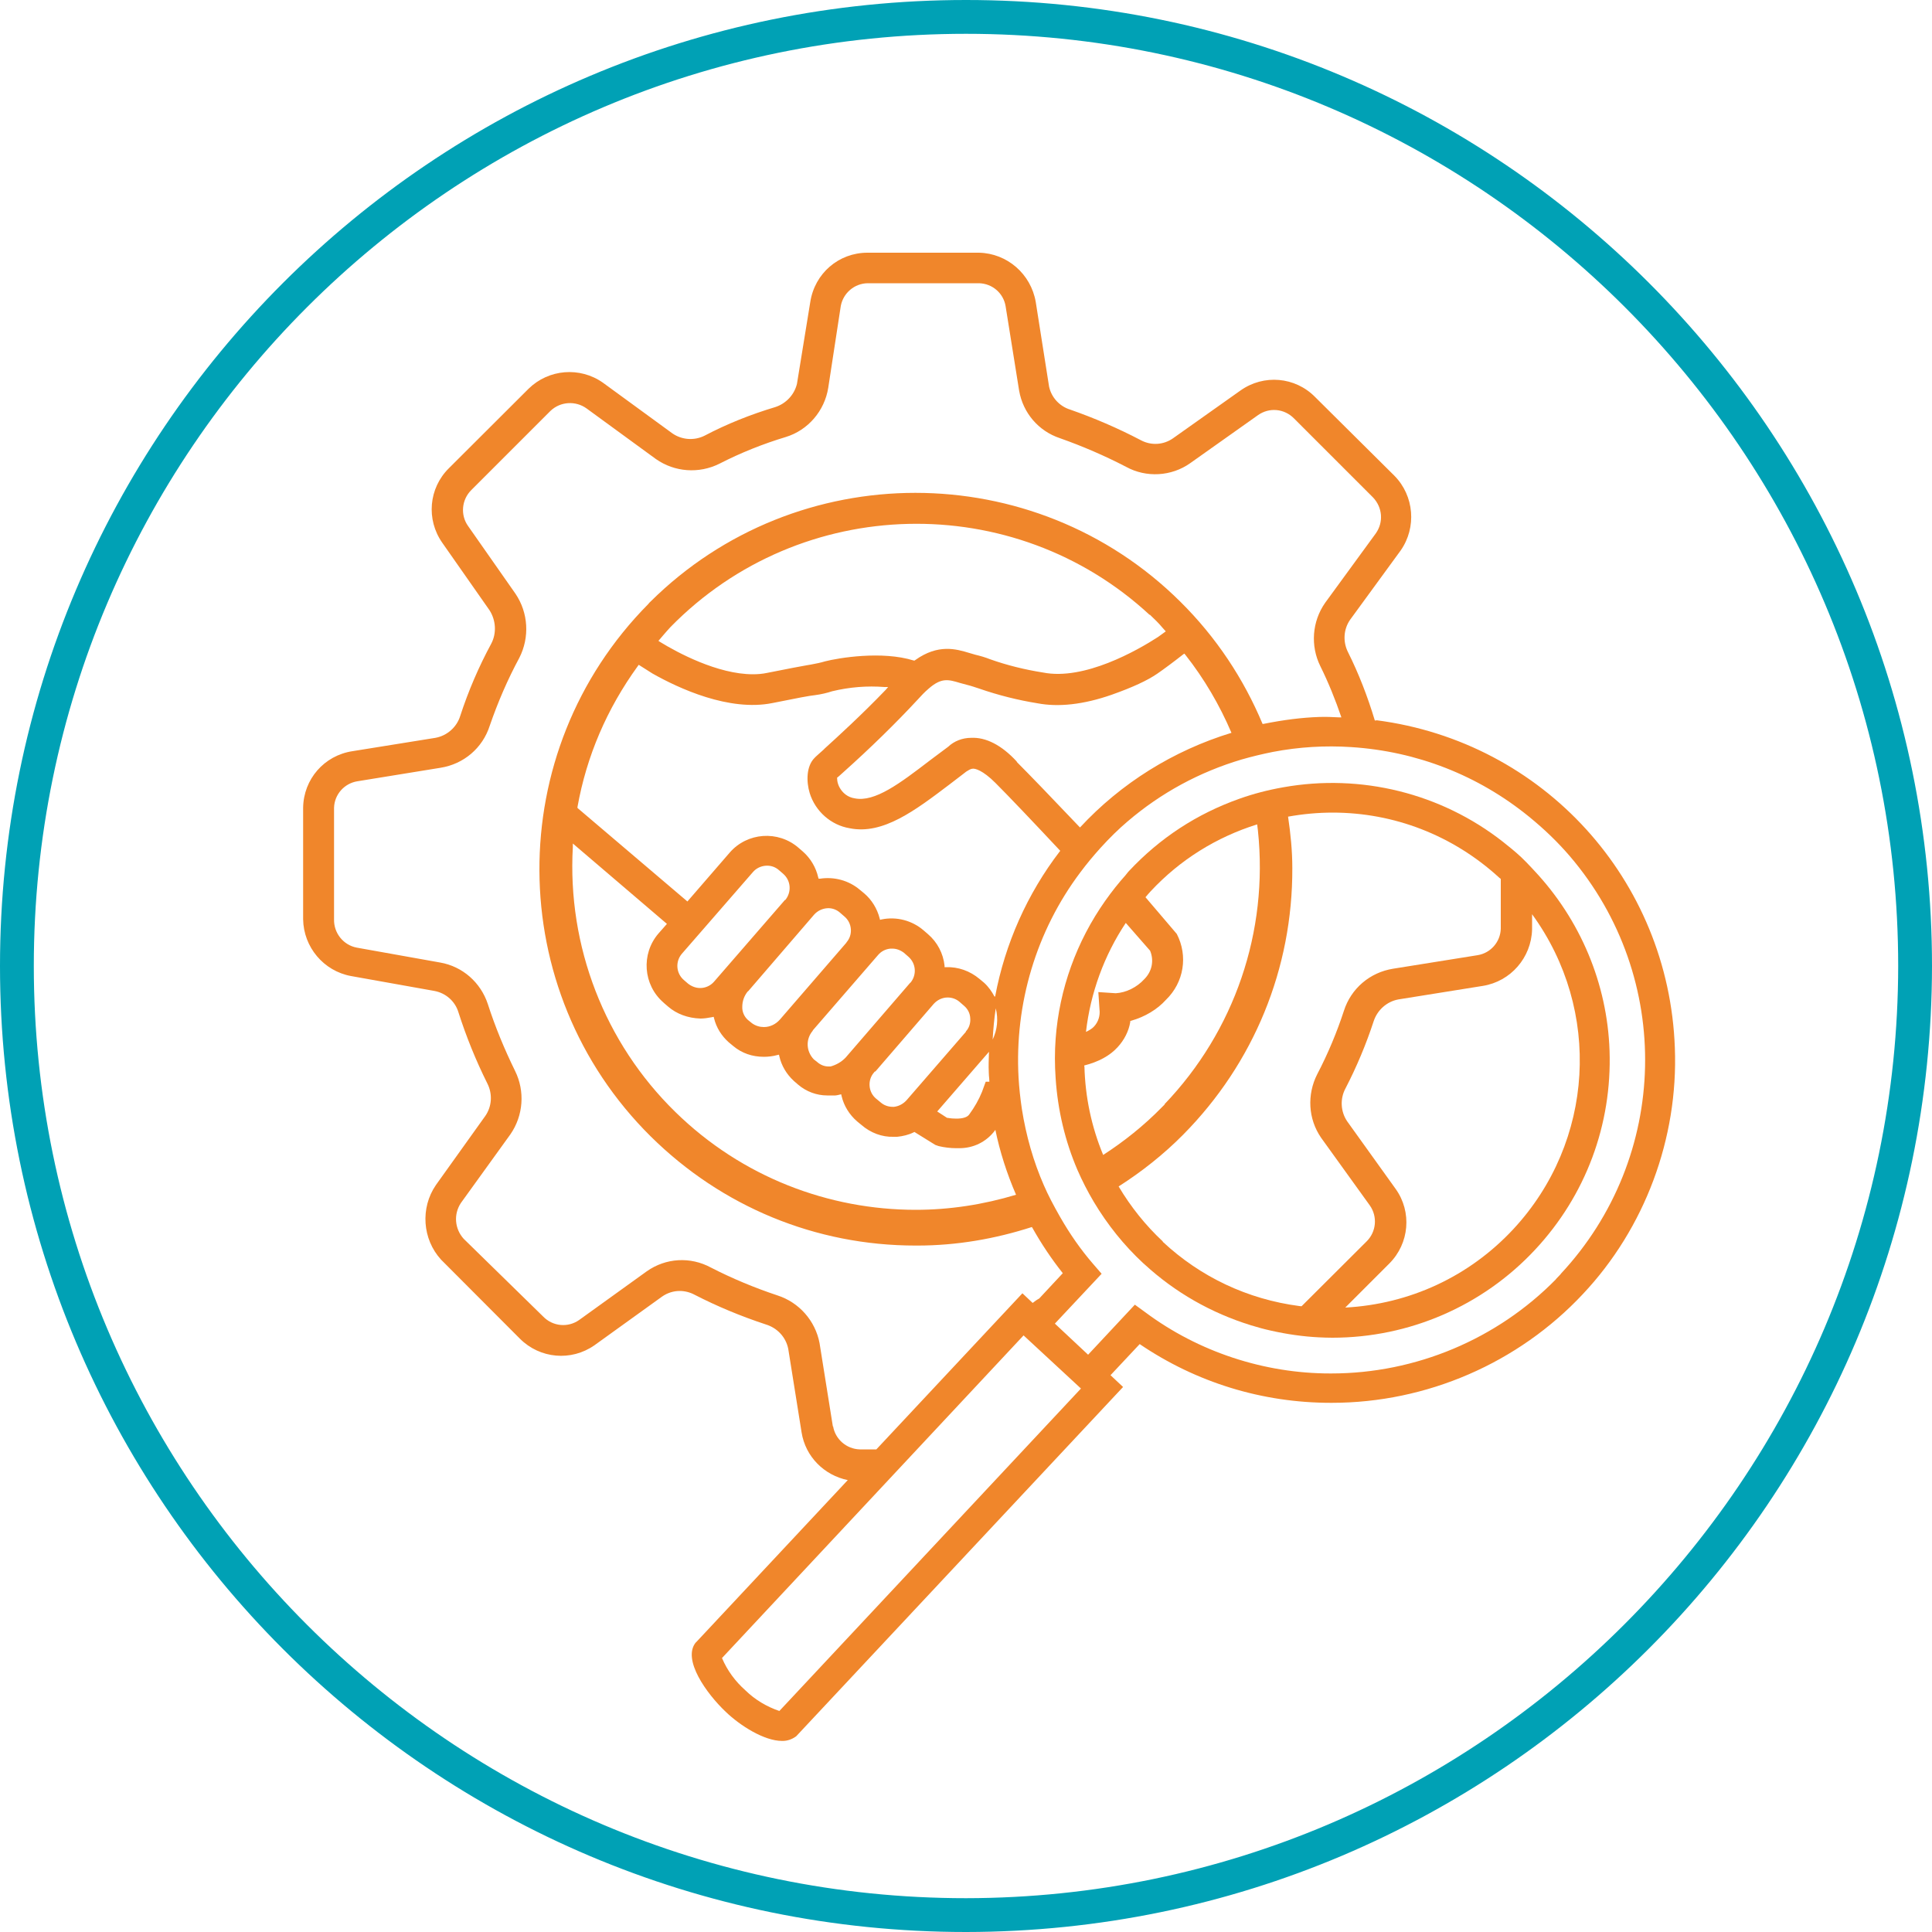 <?xml version="1.0" encoding="UTF-8"?>
<svg id="Ebene_1" data-name="Ebene 1" xmlns="http://www.w3.org/2000/svg" viewBox="0 0 100 100">
  <defs>
    <style>
      .cls-1 {
        fill: #f0862b;
      }

      .cls-2 {
        fill: #00a1b5;
      }
    </style>
  </defs>
  <path class="cls-2" d="M50,1.75c26.61,0,48.25,21.64,48.25,48.25-.03,26.57-21.68,48.22-48.25,48.25C23.39,98.25,1.75,76.61,1.75,50S23.39,1.75,50,1.75M50,0C22.39,0,0,22.39,0,50s22.39,50,50,50c27.6-.03,49.97-22.4,50-50C100,22.39,77.61,0,50,0h0Z"/>
  <g>
    <path class="cls-1" d="M71.24,37.29s-.05,0-.08,0c-.37-1.23-.83-2.42-1.39-3.54-.27-.54-.23-1.18.11-1.67l2.62-3.59c.83-1.19.7-2.82-.32-3.86l-4.11-4.08c-1.03-1.05-2.66-1.19-3.86-.34l-3.5,2.48c-.49.34-1.12.38-1.65.1-1.2-.63-2.44-1.16-3.67-1.59-.55-.17-.97-.63-1.09-1.19l-.69-4.38c-.25-1.45-1.48-2.52-2.94-2.55h-5.77c-1.49,0-2.73,1.07-2.96,2.55l-.69,4.24c-.14.57-.57,1.02-1.12,1.2-1.27.38-2.5.87-3.66,1.48-.54.27-1.18.22-1.67-.12l-3.59-2.62c-1.19-.84-2.81-.71-3.85.31l-4.13,4.12c-1.04,1.03-1.18,2.65-.34,3.85l2.45,3.5c.33.52.37,1.18.09,1.72-.65,1.2-1.19,2.46-1.61,3.75-.18.58-.68,1.02-1.28,1.13l-4.29.69c-1.47.22-2.54,1.45-2.56,2.93v5.77c.02,1.44,1.06,2.68,2.48,2.94l4.31.77c.6.11,1.08.54,1.25,1.11.4,1.25.9,2.49,1.5,3.69.27.54.23,1.18-.11,1.67l-2.56,3.58c-.81,1.18-.7,2.8.27,3.86l4.08,4.09c1.04,1.04,2.66,1.18,3.86.34l3.5-2.52c.27-.19.59-.29.91-.29.27,0,.54.07.78.2,1.17.6,2.37,1.1,3.67,1.53.6.18,1.05.66,1.17,1.27l.69,4.32c.2,1.26,1.17,2.22,2.39,2.47l-7.81,8.35-.07.07c-.68.88.56,2.62,1.56,3.57.76.73,2,1.51,2.92,1.51,0,0,.02,0,.03,0,.24,0,.48-.08.7-.24l16.92-18.08-.65-.61,1.51-1.61c2.93,1.99,6.35,3.04,9.9,3.04h.04c4.91,0,9.65-2.05,13-5.63,3.21-3.41,4.94-8.06,4.76-12.74-.31-8.7-6.8-15.84-15.44-16.96ZM43.11,73.84l-.69-4.32c-.22-1.16-1.06-2.11-2.18-2.47-1.17-.39-2.33-.87-3.44-1.44-1.07-.58-2.34-.5-3.32.19l-3.5,2.52c-.58.41-1.37.34-1.87-.18l-4.11-4.02c-.47-.52-.53-1.28-.14-1.86l2.56-3.55c.67-.97.76-2.23.24-3.28-.55-1.12-1.03-2.28-1.41-3.46-.37-1.12-1.31-1.95-2.47-2.15l-4.31-.77c-.7-.13-1.2-.76-1.18-1.47v-5.77c.02-.69.53-1.26,1.2-1.37l4.31-.7c1.2-.19,2.18-1.02,2.55-2.18.42-1.22.93-2.4,1.53-3.51.54-1.06.47-2.33-.2-3.32l-2.45-3.5c-.41-.57-.34-1.37.17-1.87l4.09-4.09c.51-.49,1.3-.54,1.87-.13l3.59,2.62c.97.68,2.23.77,3.29.24,1.11-.57,2.27-1.03,3.43-1.38,1.15-.35,2.01-1.35,2.2-2.55l.65-4.24c.13-.67.71-1.16,1.39-1.17h5.77c.69.02,1.26.52,1.37,1.19l.7,4.37c.2,1.15,1,2.09,2.11,2.46,1.19.42,2.34.92,3.42,1.48,1.05.58,2.36.5,3.33-.19l3.5-2.48c.59-.42,1.37-.34,1.87.17l4.09,4.09c.49.52.55,1.28.14,1.86l-2.62,3.59c-.68.97-.77,2.23-.25,3.28.42.85.78,1.74,1.09,2.65h-.14c-.33-.02-.67-.03-1.01-.02-.9.03-1.84.15-2.89.36-.01,0-.02,0-.04,0-.98-2.34-2.4-4.49-4.26-6.33-3.78-3.75-8.75-5.63-13.71-5.63s-9.93,1.88-13.71,5.63h0s-.08.07-.11.12c-7.57,7.64-7.51,20,.12,27.56,3.68,3.64,8.54,5.65,13.71,5.65h.09c2.05,0,4.04-.35,5.93-.96,0,.01.01.02.02.03.47.84,1,1.63,1.58,2.36l-1.22,1.31c-.13.07-.24.15-.34.23l-.53-.5-7.56,8.08h-.86c-.69-.02-1.27-.53-1.38-1.2ZM34.36,51.91l.22.19c.44.38,1.02.6,1.68.62.17,0,.39-.03.59-.07l.09-.02.02.08c.12.48.38.9.76,1.24l.23.19c.44.37.98.56,1.59.56.23,0,.47-.03.69-.09l.09-.02.02.09c.11.48.37.92.75,1.27l.22.19c.42.36.96.56,1.5.56.01,0,.02,0,.03,0h0s.08,0,.12,0c.09,0,.18,0,.28,0,.06,0,.11-.02.17-.03l.13-.03.02.09c.12.51.4.96.8,1.31l.22.18c.48.42,1.08.64,1.67.62h.19c.29-.03.59-.1.85-.23l.04-.02,1.08.67.17.06c.28.07.62.11.91.11h.17c.73,0,1.4-.33,1.84-.92,0,0,.01-.02.02-.03.23,1.12.59,2.25,1.07,3.36-1.69.51-3.44.78-5.19.78-4.49,0-8.99-1.68-12.45-5.07-3.66-3.58-5.59-8.58-5.3-13.71v-.18s4.87,4.16,4.87,4.16l-.44.5c-.91,1.06-.79,2.66.26,3.57ZM51.2,55.8c0,.06.01.12.01.19h-.19l-.19.52c-.17.42-.39.8-.66,1.17-.1.15-.34.22-.67.22-.13,0-.29-.01-.45-.04h-.03s-.51-.33-.51-.33l2.68-3.09s0,0,0,0c-.01.35-.03.71-.01,1.08,0,.1.01.19.02.29ZM50,53.4l-3.07,3.54c-.17.19-.4.32-.66.35-.02,0-.03,0-.05,0-.25,0-.47-.08-.65-.24l-.23-.19c-.19-.16-.31-.39-.33-.65-.02-.26.06-.51.23-.7l.04-.05h.03s3.02-3.5,3.02-3.5c.19-.21.45-.33.72-.33.23,0,.45.08.62.23l.23.2c.2.17.31.4.32.65.02.25-.06.5-.23.68ZM47.11,50.87l-3.34,3.87c-.22.23-.49.38-.78.46-.04,0-.07,0-.11,0-.21,0-.41-.08-.57-.22l-.19-.15c-.4-.42-.42-1.04-.06-1.47l.02-.04,3.37-3.89c.16-.19.39-.31.65-.33h.08c.21,0,.41.07.6.21l.24.21c.4.35.44.95.1,1.35ZM43.82,48.78l-3.45,3.99c-.22.25-.52.39-.83.39-.21,0-.43-.06-.62-.2l-.21-.17c-.19-.17-.3-.42-.29-.68,0-.29.1-.57.28-.79l.03-.02h0s3.41-3.96,3.41-3.96c.17-.19.41-.31.67-.33.25-.02.49.07.67.23l.23.2c.19.16.31.39.33.65.02.25-.06.5-.23.69ZM40.63,46.58l-3.67,4.23c-.19.22-.46.33-.72.33-.22,0-.44-.08-.63-.23l-.22-.19c-.4-.35-.44-.95-.1-1.35l1.01-1.16,2.67-3.07c.16-.19.4-.31.66-.33.26-.02.5.06.69.23l.22.19c.4.35.44.94.11,1.35ZM51.38,53.81c.03-.55.08-1.08.16-1.62.14.55.08,1.11-.16,1.62ZM51.48,51.59c-.14-.26-.31-.51-.54-.72l-.24-.2c-.5-.42-1.11-.63-1.73-.61h-.08s0-.08,0-.08c-.07-.63-.37-1.21-.86-1.63l-.22-.19c-.6-.52-1.41-.73-2.18-.57l-.08.02-.02-.08c-.13-.5-.41-.96-.8-1.29l-.23-.19c-.57-.48-1.32-.68-2.05-.57h-.08s-.02-.07-.02-.07c-.12-.52-.4-.99-.8-1.34l-.22-.19c-1.05-.91-2.65-.8-3.56.25l-2.19,2.53-5.69-4.84v-.05c.47-2.63,1.52-5.08,3.12-7.29l.05-.07.71.45c1.36.77,3.97,1.98,6.21,1.53,1.29-.26,1.91-.38,2.21-.41.3-.04.61-.11.88-.2.91-.22,1.82-.29,2.71-.22h.19s-.13.15-.13.15c-1.25,1.3-2.48,2.42-3.14,3.02l-.08.08c-.21.19-.41.36-.46.42-.43.43-.43,1.23-.25,1.82.29.94,1.1,1.66,2.07,1.82,1.72.35,3.4-.93,5.17-2.27l.47-.36c.14-.11.28-.21.39-.3l.15-.09s.11-.06.17-.06c.13-.03.54.08,1.19.73.7.7,1.87,1.93,3.36,3.52,0,0-.01.01-.02.02-1.69,2.2-2.84,4.79-3.35,7.51ZM59.5,31.8l.36.35c.11.11.21.22.31.34l.17.19-.4.29c-1.08.7-3.82,2.26-5.95,1.84-.95-.15-1.88-.38-2.75-.69-.25-.1-.5-.17-.75-.23l-.31-.09c-.69-.21-1.62-.48-2.8.36l-.04.03h-.04c-1.66-.52-3.93-.13-4.59.04-.23.07-.48.12-.75.17l-.18.03c-.33.06-.89.16-2.08.4-.24.05-.48.07-.73.07-1.83,0-3.92-1.13-4.8-1.67l-.09-.06.07-.08c.06-.07.12-.14.17-.2.12-.14.25-.29.39-.44,6.75-6.89,17.78-7.13,24.81-.61l-.02-.04ZM52.63,39.42c-.78-.85-1.6-1.27-2.37-1.23-.44,0-.88.17-1.18.46-.24.18-.48.36-.71.53l-.24.18c-1.53,1.17-2.85,2.18-3.9,1.96-.33-.05-.62-.26-.79-.59-.07-.14-.11-.29-.11-.43v-.05l.04-.03s.04-.03.06-.05l.2-.18c1.41-1.26,2.75-2.57,3.88-3.79.17-.19.35-.38.55-.55.67-.59,1.03-.48,1.63-.3l.37.1c.21.05.43.13.62.19,1.01.35,2.02.6,3.01.76,1.09.21,2.39.07,3.85-.44,1.1-.39,1.85-.74,2.36-1.09.32-.22.86-.62,1.33-.99l.07-.05.06.07c.97,1.23,1.77,2.6,2.38,4.03-3.01.92-5.72,2.61-7.84,4.9-1.53-1.61-2.63-2.75-3.27-3.39ZM40.34,88.56c-.65-.22-1.26-.58-1.76-1.07-.52-.46-.94-1.03-1.21-1.67l15.61-16.7,2.97,2.75-15.61,16.69ZM80.78,65.95l-.25.26h.01c-3.05,3.11-7.27,4.88-11.63,4.88h-.06c-3.42,0-6.82-1.12-9.56-3.16l-.55-.4-2.42,2.59-1.72-1.61,2.42-2.58-.45-.52c-.63-.73-1.19-1.53-1.71-2.44-.33-.58-.61-1.11-.83-1.62-.54-1.23-.92-2.56-1.14-3.96-.08-.54-.14-1.09-.17-1.62-.21-3.82.92-7.59,3.2-10.62.32-.43.67-.85,1.03-1.25.49-.54.95-.99,1.41-1.38,1.73-1.48,3.72-2.56,5.91-3.21.52-.15,1.06-.28,1.61-.39,1.35-.26,2.72-.34,4.07-.25,3.39.22,6.56,1.46,9.19,3.6.81.66,1.49,1.32,2.11,2.04,5.38,6.29,5.17,15.59-.47,21.63Z"/>
    <path class="cls-1" d="M79.39,45.04l-.12-.13c-.17-.18-.35-.37-.53-.54-.32-.3-.66-.57-.95-.8-3.2-2.51-7.34-3.54-11.37-2.82-.8.14-1.56.34-2.26.59-2.21.78-4.13,2.04-5.72,3.74-.04.04-.08.09-.11.13-.03.03-.05.07-.08.1-.36.4-.7.83-1.04,1.31-1.49,2.11-2.38,4.58-2.57,7.14-.05.66-.05,1.36,0,2.06.11,1.65.49,3.25,1.13,4.74.24.55.52,1.1.84,1.64.71,1.19,1.57,2.26,2.56,3.18l.08.07c1.58,1.45,3.44,2.51,5.51,3.15.36.11.69.2,1.01.27.84.19,1.68.31,2.49.35.23.01.46.02.7.02,3.98,0,7.78-1.64,10.5-4.56,2.62-2.81,3.98-6.47,3.85-10.3-.12-3.47-1.51-6.78-3.91-9.33ZM58.27,47.77l1.26,1.44c.21.51.1,1.07-.3,1.47-.38.42-.94.7-1.48.73l-.9-.06.06.9h0c.04.32-.06.64-.28.88-.1.11-.25.2-.42.28.23-2.01.94-3.96,2.06-5.64ZM56.12,55.19s0-.03,0-.04c.74-.19,1.32-.5,1.73-.95.34-.37.57-.82.65-1.29v-.06s.06-.02.06-.02c.7-.2,1.34-.58,1.79-1.08.93-.9,1.15-2.27.56-3.41l-1.62-1.9c.09-.1.18-.22.27-.31,1.52-1.63,3.4-2.8,5.51-3.46l.04.32c.55,5.23-1.21,10.38-4.84,14.17h.02l-.15.15c-.94.96-1.96,1.77-3.04,2.47-.61-1.47-.93-3.01-.97-4.58ZM60.19,64.26c-.89-.83-1.66-1.79-2.29-2.85,0,0,0,0,0,0,1.19-.76,2.32-1.65,3.34-2.68,3.66-3.7,5.67-8.6,5.65-13.8,0-.9-.09-1.78-.22-2.66,0,0,0,0,0,0,.77-.14,1.55-.21,2.31-.21,3.17,0,6.21,1.17,8.6,3.35.02.02.04.04.06.05.02.01.03.02.04.04v2.57c-.02.68-.52,1.26-1.2,1.37l-4.37.7c-1.2.19-2.18,1.02-2.55,2.18-.36,1.1-.82,2.21-1.38,3.28-.54,1.06-.47,2.32.2,3.29l2.52,3.5c.41.58.34,1.37-.17,1.87l-3.36,3.35s-.08,0-.12-.01c-2.67-.35-5.11-1.5-7.07-3.33ZM78.33,63.62c-2.28,2.45-5.36,3.88-8.7,4.06l2.28-2.28c1.04-1.04,1.18-2.67.33-3.86l-2.51-3.5c-.34-.5-.38-1.16-.09-1.7.58-1.12,1.07-2.29,1.46-3.48.19-.58.68-1.02,1.28-1.13l4.37-.7c1.44-.23,2.51-1.46,2.55-2.92v-.79c3.62,4.97,3.23,11.78-.97,16.3Z"/>
  </g>
</svg>